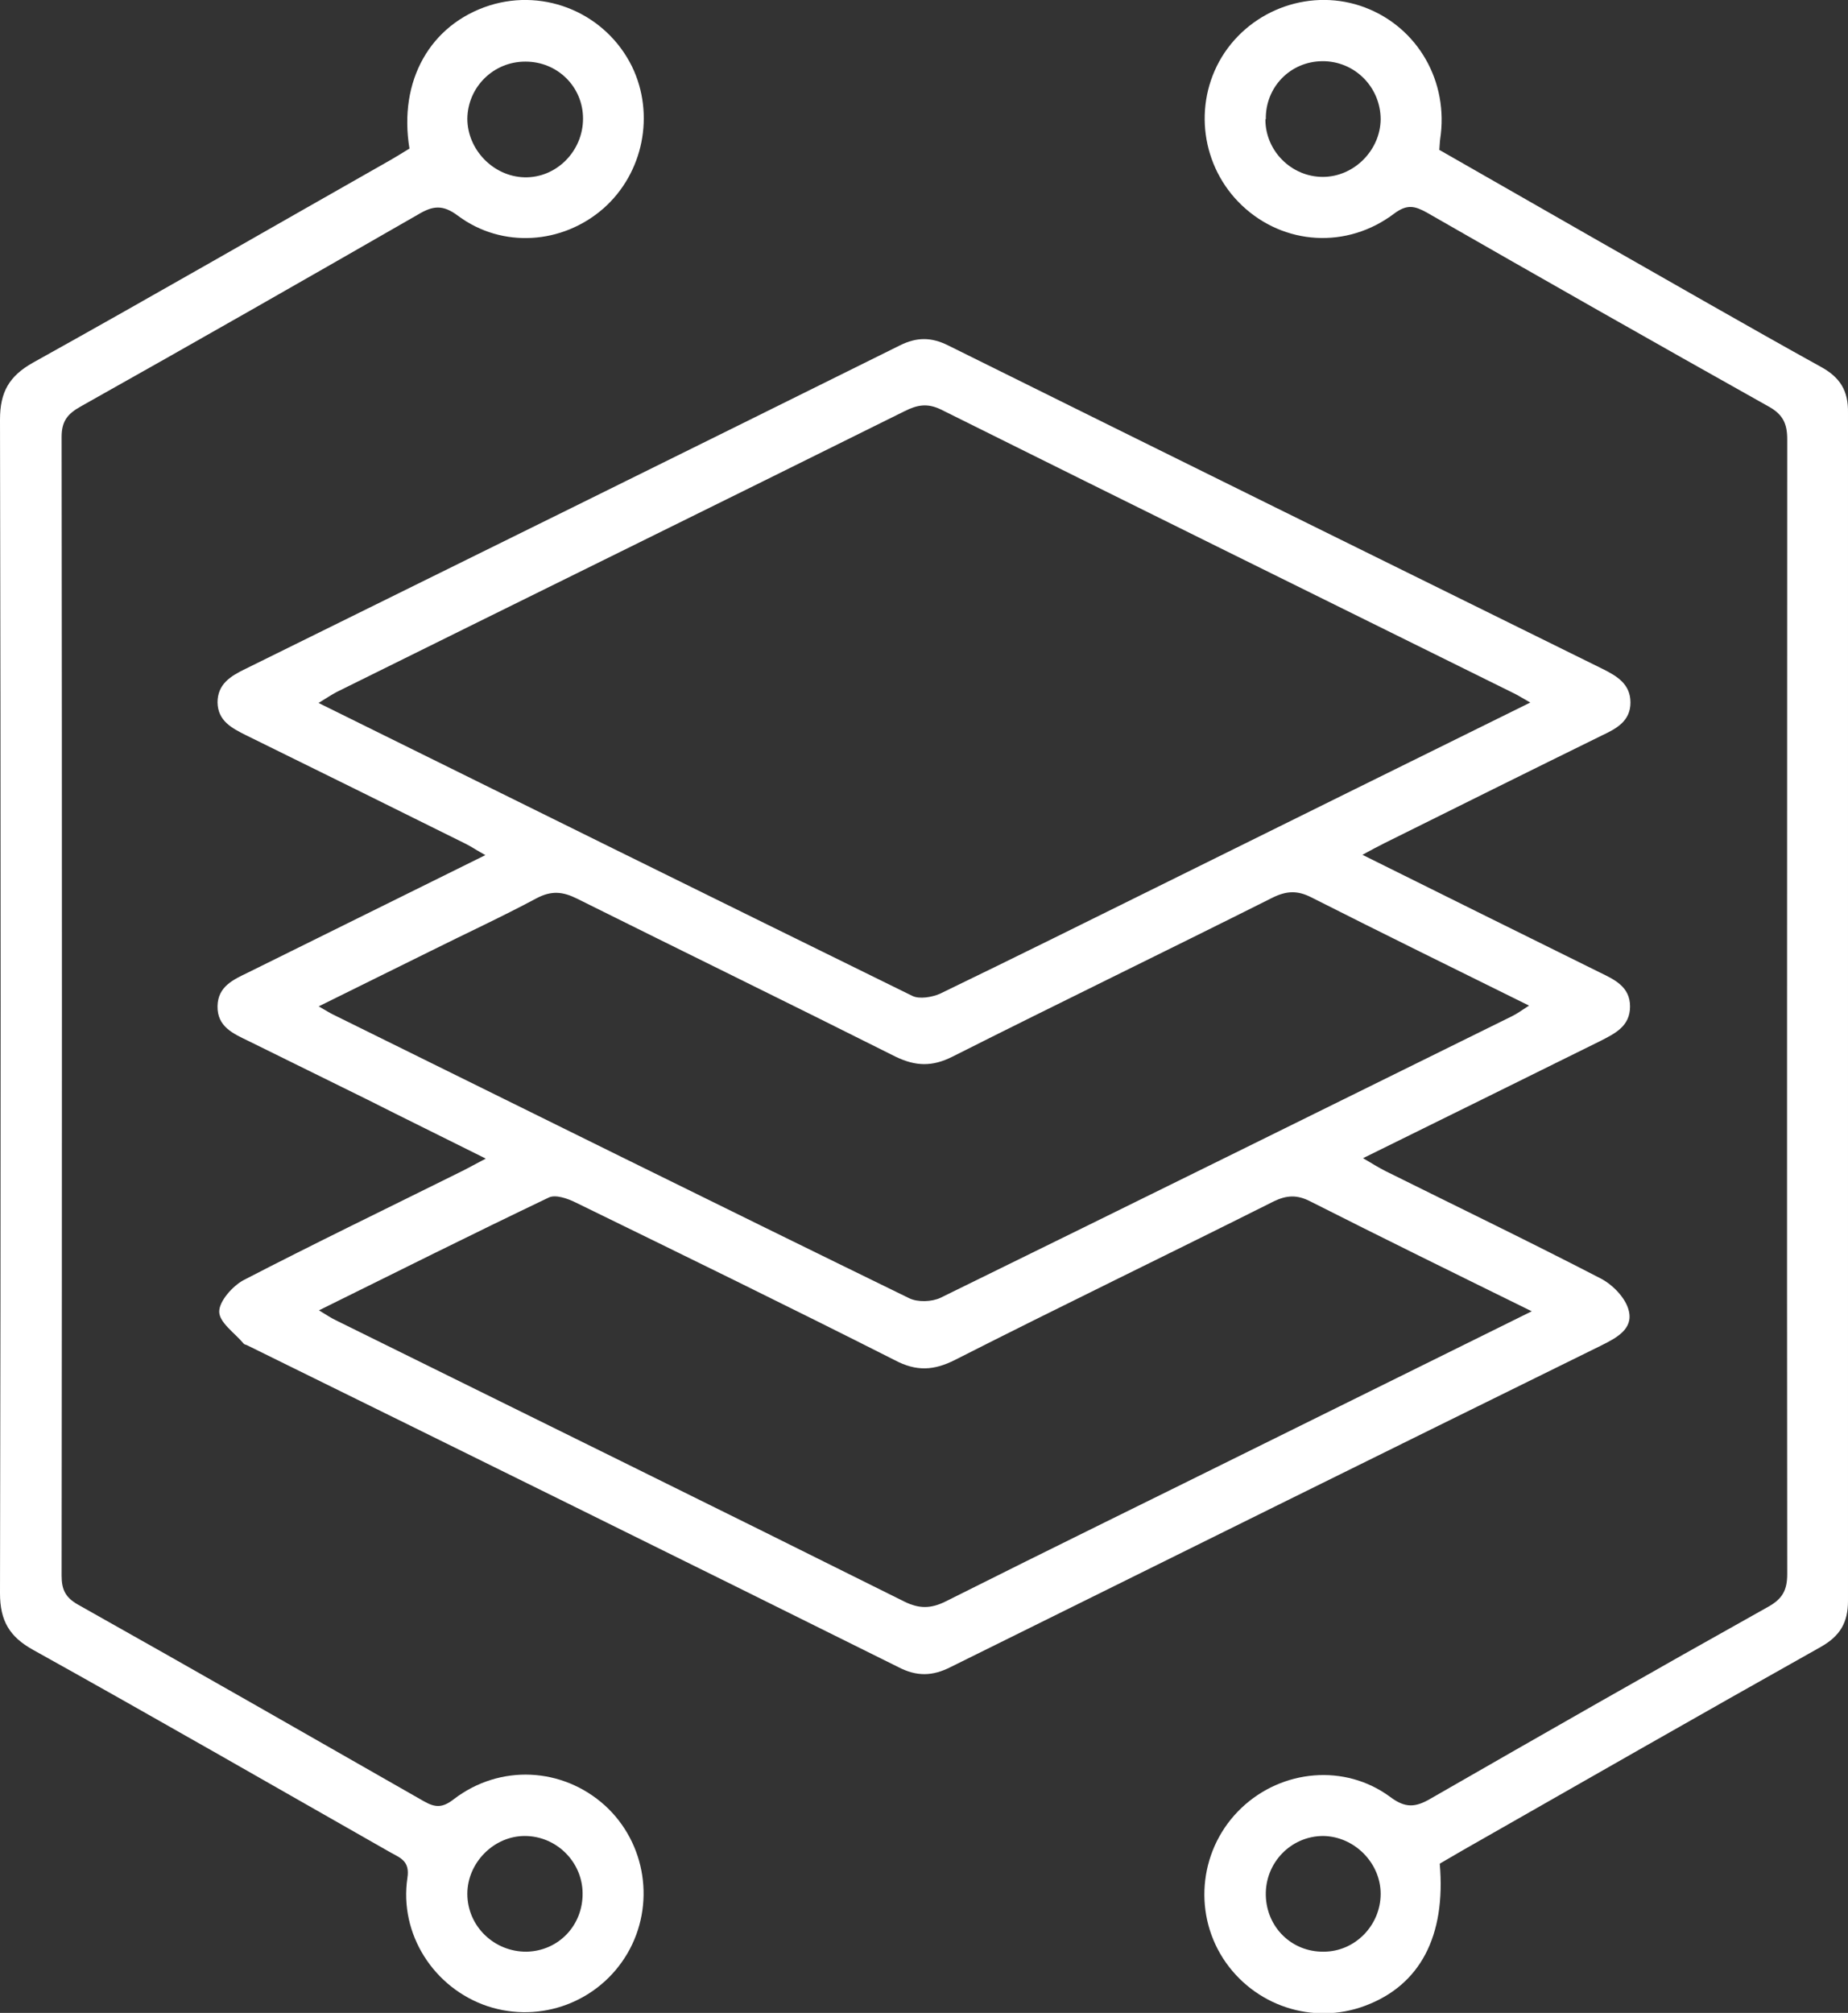 <?xml version="1.0" encoding="UTF-8"?>
<svg id="Capa_2" data-name="Capa 2" xmlns="http://www.w3.org/2000/svg" viewBox="0 0 44.09 48.02">
  <rect x="0" y="0" width="44.09" height="48.02" fill="#333333" stroke="none"/>
  <defs>
    <style>
      .cls-1 {
        fill: #fff;
      }
    </style>
  </defs>
  <g id="Capa_1-2" data-name="Capa 1">
    <g>
      <path class="cls-1" d="M32.5,20.39c1.95.97,3.81,1.89,5.67,2.81.35.17.72.34.72.81,0,.47-.35.64-.7.82-1.86.92-3.72,1.84-5.67,2.8.22.13.38.23.54.31,1.71.85,3.43,1.68,5.13,2.56.29.15.6.47.67.77.11.44-.3.65-.66.83-5.18,2.55-10.35,5.11-15.52,7.67-.43.22-.81.23-1.25,0-5.17-2.57-10.34-5.12-15.52-7.67-.03-.02-.08-.02-.1-.05-.21-.25-.58-.5-.58-.76,0-.25.32-.61.58-.75,1.7-.88,3.42-1.71,5.13-2.56.19-.09.38-.2.65-.34-1-.5-1.92-.95-2.83-1.41-.94-.46-1.88-.93-2.82-1.39-.37-.18-.76-.34-.75-.84.01-.47.38-.63.73-.8,1.86-.92,3.72-1.84,5.66-2.8-.2-.11-.33-.2-.47-.27-1.75-.87-3.49-1.73-5.24-2.59-.34-.17-.67-.34-.68-.78,0-.44.31-.63.66-.8,5.21-2.57,10.42-5.14,15.62-7.72.4-.2.75-.2,1.15,0,5.2,2.58,10.41,5.15,15.62,7.72.34.17.66.36.66.8,0,.44-.33.62-.67.78-1.73.85-3.46,1.71-5.19,2.57-.16.08-.31.16-.53.28ZM36.51,16.76c-.18-.1-.27-.16-.37-.21-4.57-2.26-9.13-4.51-13.69-6.78-.33-.16-.57-.11-.87.04-4.51,2.24-9.03,4.46-13.55,6.7-.13.07-.25.15-.43.26,4.77,2.36,9.47,4.68,14.17,6.99.17.08.46.03.65-.05,1.82-.88,3.63-1.78,5.45-2.68,2.85-1.41,5.7-2.82,8.64-4.27ZM7.59,24c.19.11.27.16.35.2,4.58,2.26,9.16,4.53,13.75,6.77.2.1.54.09.75-.01,4.55-2.23,9.1-4.48,13.64-6.72.12-.06.23-.14.4-.25-1.78-.88-3.49-1.72-5.19-2.58-.33-.17-.59-.16-.92,0-2.55,1.28-5.11,2.52-7.65,3.8-.48.24-.87.23-1.35,0-2.53-1.27-5.07-2.51-7.6-3.77-.34-.17-.61-.2-.97-.01-.84.45-1.71.85-2.57,1.28-.85.42-1.7.84-2.65,1.31ZM36.54,31.28c-1.83-.9-3.56-1.75-5.28-2.62-.31-.16-.56-.15-.87,0-2.53,1.27-5.08,2.5-7.6,3.78-.51.26-.93.28-1.44.01-2.53-1.28-5.07-2.52-7.61-3.76-.2-.1-.49-.2-.65-.12-1.82.87-3.62,1.77-5.48,2.69.18.11.3.19.43.25,4.51,2.23,9.03,4.45,13.54,6.7.35.17.62.17.97,0,2.53-1.27,5.07-2.51,7.61-3.77,2.09-1.03,4.18-2.07,6.39-3.16Z"/>
      <path class="cls-1" d="M34.33,3.57c1.28.73,2.55,1.46,3.83,2.19,1.76,1,3.51,2.01,5.28,2.99.46.25.66.57.65,1.1,0,9.45,0,18.89,0,28.34,0,.52-.19.84-.65,1.1-2.85,1.6-5.7,3.23-8.54,4.85-.19.11-.38.22-.55.32.15,1.73-.47,2.9-1.78,3.39-1.25.47-2.66,0-3.39-1.13-.73-1.14-.55-2.65.44-3.59.97-.92,2.47-1.06,3.55-.26.36.27.6.25.96.04,2.68-1.54,5.36-3.07,8.06-4.58.34-.19.45-.4.45-.78-.01-9.02,0-18.04,0-27.07,0-.37-.1-.59-.44-.78-2.73-1.53-5.44-3.07-8.16-4.63-.29-.16-.47-.2-.77.02-1.13.86-2.64.76-3.64-.19-.97-.92-1.17-2.4-.48-3.54.71-1.16,2.16-1.66,3.42-1.18,1.26.48,2,1.77,1.79,3.14-.01.07-.01.14-.02.25ZM31.58,46.56c.75,0,1.36-.63,1.36-1.38,0-.74-.63-1.37-1.37-1.38-.77,0-1.39.64-1.37,1.42.02.76.62,1.35,1.38,1.34ZM30.19,2.85c0,.75.62,1.37,1.37,1.37.74,0,1.37-.63,1.38-1.37,0-.77-.62-1.4-1.4-1.39-.76.01-1.35.62-1.34,1.38Z"/>
      <path class="cls-1" d="M9.77,3.55c-.27-1.63.5-2.97,1.91-3.42,1.34-.42,2.78.2,3.4,1.46.55,1.14.27,2.54-.68,3.38-.98.86-2.42.96-3.47.18-.37-.28-.61-.24-.96-.03-2.68,1.54-5.36,3.07-8.05,4.58-.3.17-.45.34-.45.72.01,9.06.01,18.12,0,27.17,0,.33.09.52.39.69,2.76,1.55,5.5,3.12,8.25,4.69.28.16.45.16.72-.05,1.1-.84,2.59-.76,3.6.15.99.9,1.21,2.38.54,3.53-.68,1.16-2.07,1.68-3.34,1.26-1.28-.43-2.11-1.72-1.91-3.06.06-.39-.15-.47-.39-.6-2.85-1.62-5.68-3.25-8.54-4.84C.23,39.05,0,38.67,0,38.01c.02-9.33.02-18.67,0-28,0-.66.22-1.04.79-1.36,2.86-1.59,5.7-3.23,8.54-4.84.14-.08.28-.17.43-.26ZM12.53,1.47c-.76,0-1.37.61-1.38,1.36,0,.74.62,1.38,1.36,1.4.76.02,1.4-.62,1.4-1.4,0-.76-.61-1.36-1.37-1.36ZM13.9,45.16c-.01-.75-.63-1.36-1.38-1.36-.74,0-1.37.64-1.37,1.38,0,.77.64,1.39,1.42,1.38.76-.02,1.34-.63,1.33-1.4Z"/>
    </g>
  </g>
</svg>